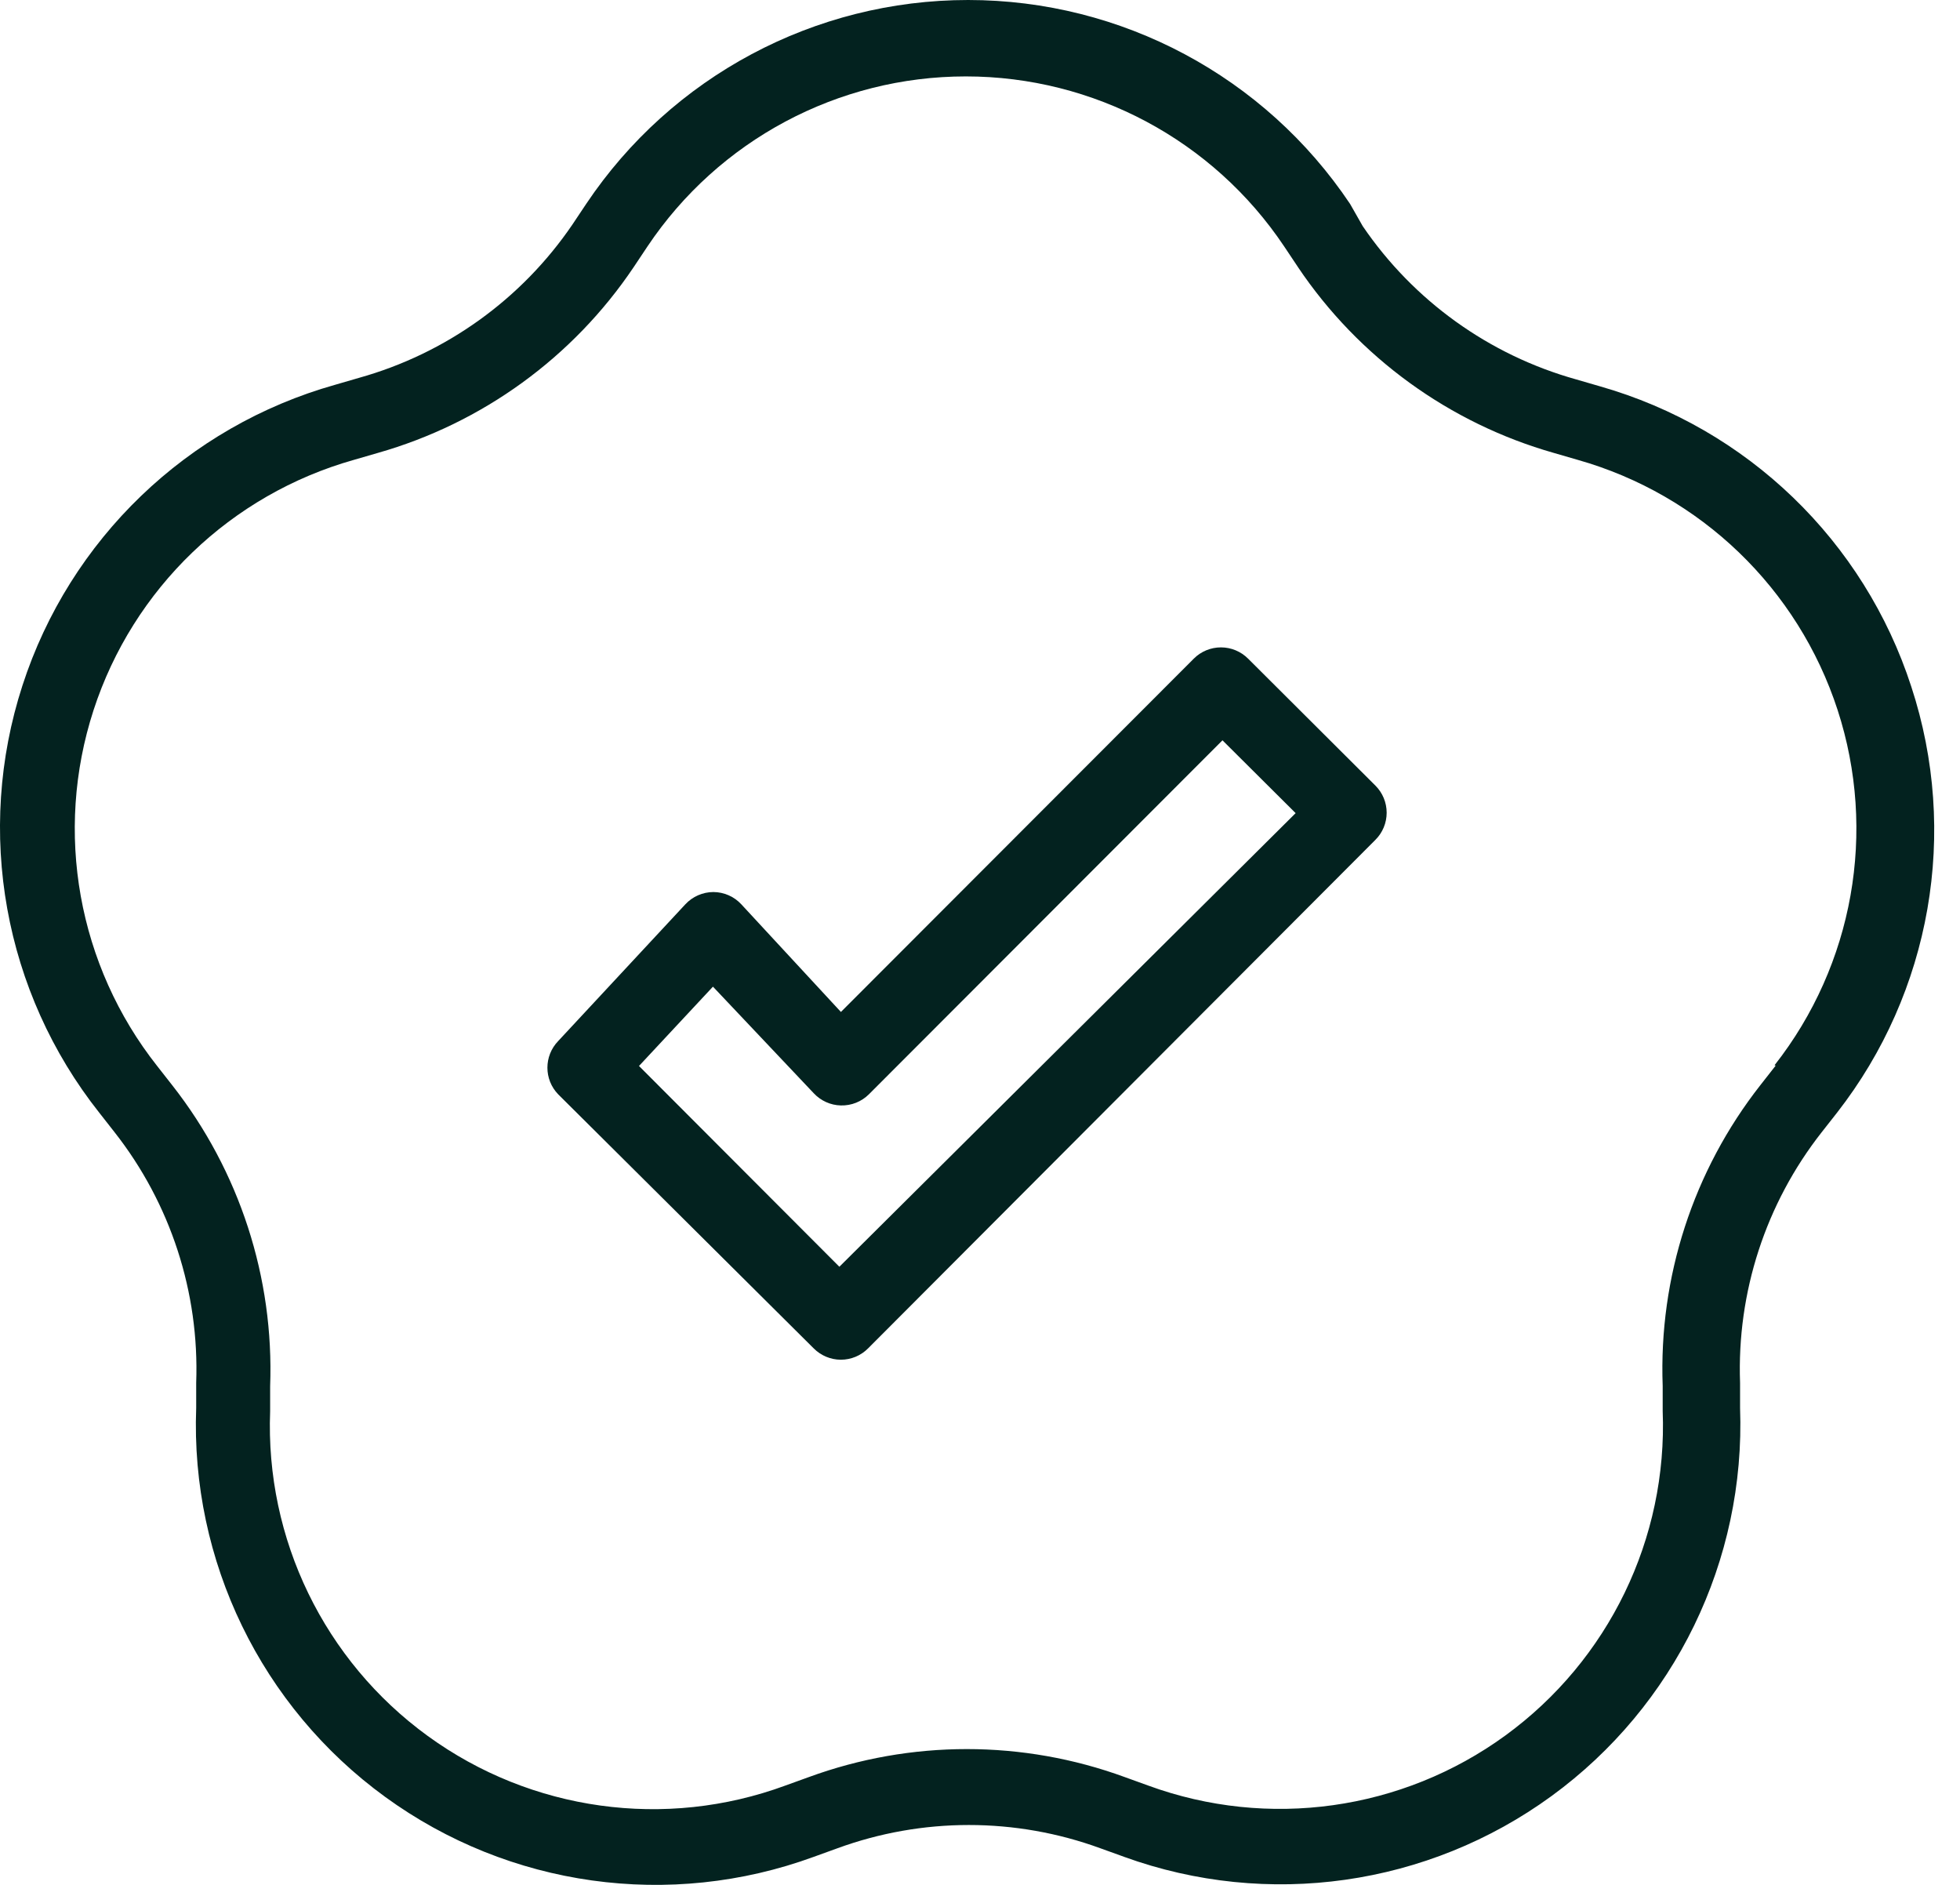 <svg width="52" height="50" viewBox="0 0 52 50" fill="none" xmlns="http://www.w3.org/2000/svg">
<path fill-rule="evenodd" clip-rule="evenodd" d="M42.445 10.247C46.356 11.36 49.454 14.348 50.708 18.215L50.708 18.215C51.975 22.076 51.236 26.314 48.737 29.517L48.33 30.035C46.845 31.926 46.078 34.281 46.165 36.683V37.344C46.313 41.396 44.438 45.256 41.161 47.645C37.884 50.033 33.634 50.637 29.822 49.256L29.821 49.255L29.202 49.032C26.944 48.205 24.467 48.205 22.209 49.032V49.032L21.59 49.256C17.772 50.654 13.509 50.059 10.221 47.668C6.933 45.278 5.052 41.406 5.205 37.343V36.683C5.292 34.281 4.525 31.926 3.04 30.035L2.634 29.517C0.102 26.319 -0.664 22.066 0.595 18.186C1.852 14.305 4.968 11.311 8.895 10.206L9.525 10.023C11.832 9.378 13.837 7.938 15.186 5.957L15.552 5.409C17.816 2.028 21.616 0 25.685 0C29.754 0 33.554 2.028 35.818 5.409L36.154 5.999C37.503 7.979 39.508 9.419 41.815 10.064L42.445 10.247ZM46.704 28.785L47.11 28.267L47.08 28.257C49.174 25.591 49.801 22.057 48.753 18.834C47.704 15.61 45.117 13.121 41.856 12.198L41.225 12.015C38.451 11.226 36.045 9.48 34.436 7.086V7.085L34.07 6.537C32.184 3.718 29.016 2.027 25.624 2.027C22.232 2.027 19.065 3.718 17.178 6.537V6.537L16.812 7.086C15.203 9.48 12.797 11.226 10.023 12.015L9.392 12.198C6.124 13.119 3.531 15.611 2.481 18.841C1.432 22.071 2.065 25.611 4.169 28.277L4.575 28.795C6.355 31.065 7.273 33.892 7.167 36.774V37.435C7.036 40.825 8.605 44.057 11.35 46.051C14.095 48.045 17.653 48.538 20.837 47.365L21.457 47.141C24.164 46.15 27.135 46.15 29.842 47.141H29.842L30.462 47.365C33.645 48.53 37.199 48.032 39.939 46.037C42.679 44.041 44.244 40.812 44.112 37.425V36.764C44.005 33.882 44.923 31.055 46.704 28.785ZM22.31 26.844L31.671 17.473L31.671 17.473C31.861 17.281 32.122 17.173 32.392 17.173C32.663 17.173 32.923 17.281 33.114 17.473H33.114L36.488 20.837C36.681 21.028 36.789 21.288 36.789 21.559C36.789 21.83 36.681 22.09 36.488 22.281L23.031 35.768C22.841 35.96 22.581 36.069 22.309 36.069C22.039 36.069 21.779 35.96 21.588 35.768L14.809 29.029C14.428 28.635 14.428 28.011 14.809 27.616L18.183 23.988C18.375 23.782 18.644 23.664 18.926 23.663C19.207 23.664 19.476 23.782 19.667 23.988L22.31 26.844ZM16.953 28.277L22.269 33.603L34.374 21.57L32.433 19.638L23.052 29.029C22.855 29.225 22.587 29.331 22.309 29.324C22.035 29.318 21.775 29.2 21.588 28.999L18.915 26.173L16.953 28.277Z" fill="#03221F"/>
</svg>
